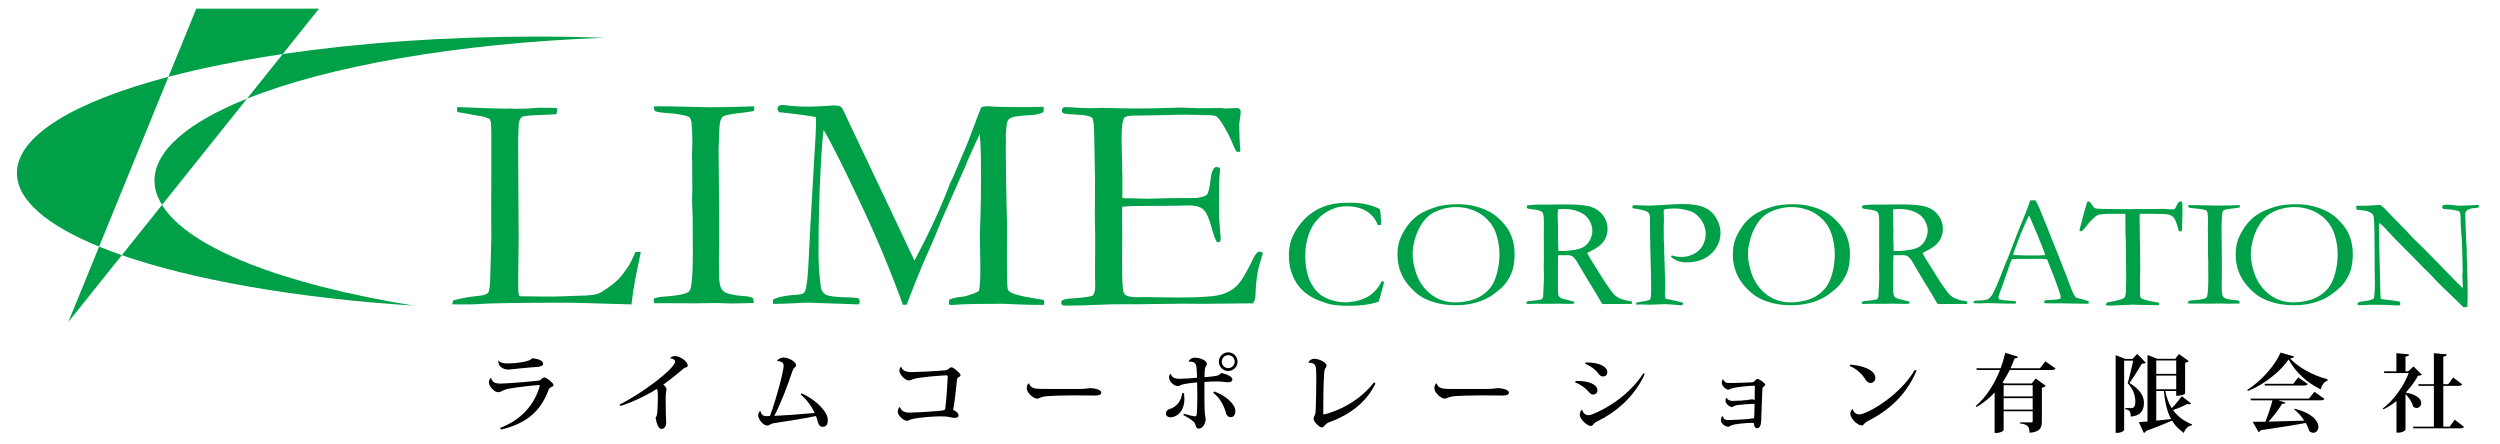 <?xml version="1.0" encoding="utf-8"?>
<!-- Generator: Adobe Illustrator 15.0.0, SVG Export Plug-In  -->
<!DOCTYPE svg PUBLIC "-//W3C//DTD SVG 1.1//EN" "http://www.w3.org/Graphics/SVG/1.1/DTD/svg11.dtd">
<svg version="1.1"
	 xmlns="http://www.w3.org/2000/svg" xmlns:xlink="http://www.w3.org/1999/xlink" xmlns:a="http://ns.adobe.com/AdobeSVGViewerExtensions/3.0/"
	 x="0px" y="0px" width="450px" height="80px" viewBox="-0.001 0 450 80" enable-background="new -0.001 0 450 80"
	 xml:space="preserve">
<defs>
</defs>
<path fill="#00A048" d="M3.044,31.15c0,4.877,5.44,9.419,14.793,13.24L30.32,13.826C13.465,18.268,3.044,24.39,3.044,31.15z"/>
<path fill="#00A048" d="M108.844,6.793c-3.959-0.133-7.985-0.21-12.082-0.21c-16.67,0-32.313,1.146-45.875,3.146l-6.42,8.025
	C59.109,11.901,82.191,7.793,108.844,6.793z"/>
<path fill="#00A048" d="M29.164,36.883l-7.237,9.045c12.821,4.452,31.275,7.726,52.596,9.087
	C50.909,51.211,33.878,44.627,29.164,36.883z"/>
<path fill="#00A048" d="M12.29,57.975l9.637-12.047c-1.436-0.498-2.799-1.011-4.089-1.539L12.29,57.975z"/>
<path fill="#00A048" d="M57.421,1.562H35.328L30.32,13.826c6.078-1.601,13.001-2.98,20.567-4.097L57.421,1.562z"/>
<path fill="#00A048" d="M27.804,32.536c0,1.483,0.499,2.933,1.36,4.347l15.303-19.129C33.971,21.95,27.804,27.042,27.804,32.536z"/>
<path fill="#00A048" d="M81.398,54.792c0.019-0.277,0.097-0.527,0.233-0.749c1.514-0.388,2.988-0.647,4.424-0.777
	c0.951-0.074,1.562-0.278,1.834-0.611c0.194-0.24,0.31-1.128,0.349-2.664l0.204-7.324l-0.029-4.967l0.029-6.493v-1.72
	c0.019-3.903,0-6.335-0.059-7.297c-0.02-0.185-0.098-0.444-0.234-0.777c-0.507-0.222-0.932-0.37-1.272-0.443
	c-0.341-0.074-1.867-0.342-4.577-0.805c-0.02-0.203-0.029-0.351-0.029-0.443c0-0.111,0.01-0.259,0.029-0.444
	c0.369,0,0.972,0.021,1.808,0.063l4.431,0.159l2.566,0.055l0.758-0.028c0.097,0,0.378,0.019,0.845,0.056
	c1.147,0,1.808-0.009,1.983-0.028l2.333-0.166c1.574,0,2.682,0.027,3.324,0.083c-0.02,0.333-0.087,0.693-0.204,1.081
	c-0.213,0.037-1.223,0.088-3.027,0.152c-1.805,0.065-2.843,0.171-3.115,0.319c-0.446,0.241-0.669,0.98-0.669,2.218
	c0,0.296-0.02,0.897-0.058,1.802v1.664l0.029,5.128v1.747l0.058,9.176l-0.087,7.818l0.029,1.719c0,0.554,0.097,0.896,0.291,1.025
	c0.485,0.019,1.911,0.038,4.279,0.056h1.979l5.036-0.167c1.319-0.037,2.26-0.162,2.823-0.374s1.504-0.836,2.824-1.872
	c0.795-0.665,1.417-1.349,1.863-2.051c0.097-0.148,0.262-0.37,0.495-0.666c0.369-0.48,0.863-1.441,1.484-2.883h0.961
	c-0.117,0.666-0.243,1.294-0.378,1.885c-0.563,2.606-0.951,4.778-1.165,6.515c-0.039,0.37-0.078,0.711-0.116,1.026l-10.887-0.305
	c-9.354,0-14.904,0.083-16.65,0.25c-0.543,0.037-1.116,0.056-1.717,0.056H81.398z"/>
<path fill="#00A048" d="M117.667,53.739c0.427-0.167,0.863-0.268,1.31-0.305c2.969-0.185,4.667-0.522,5.094-1.013
	c0.427-0.49,0.641-2.862,0.641-7.117l-0.029-2.913v-3.052l-0.117-3.357l0.059-1.97l-0.029-2.164v-2.553l-0.058-1.138l0.058-1.443
	c0.019-0.333,0.029-0.721,0.029-1.165c0-1.166-0.059-2.396-0.175-3.69c-0.078-0.259-0.185-0.508-0.32-0.75
	c-0.718-0.351-1.877-0.587-3.479-0.707c-1.601-0.121-2.508-0.254-2.722-0.402c-0.156-0.111-0.243-0.397-0.262-0.859h2.45
	l7.726,0.166c1.982,0,4.625-0.055,7.931-0.166c0,0.295-0.02,0.573-0.059,0.832c-0.388,0.093-1.038,0.194-1.95,0.305
	c-1.844,0.204-2.969,0.398-3.376,0.583c-0.252,0.092-0.437,0.25-0.553,0.472c-0.194,0.333-0.311,0.953-0.35,1.859l-0.146,3.58
	l0.117,12.347V44c-0.039,1.536-0.058,2.581-0.058,3.136c0,2.072,0.053,3.394,0.16,3.968c0.106,0.573,0.291,0.985,0.553,1.234
	c0.262,0.25,0.694,0.449,1.295,0.597c0.893,0.204,1.591,0.315,2.096,0.333c1.087,0.037,1.776,0.185,2.067,0.443
	c0.058,0.241,0.087,0.444,0.087,0.61v0.222c-1.769,0.055-3.071,0.083-3.907,0.083c-0.485,0-1.351-0.028-2.595-0.083l-4.023,0.055
	l-6.852-0.028h-0.554L117.667,53.739z"/>
<path fill="#00A048" d="M139.119,53.96c0.601-0.388,1.688-0.665,3.26-0.831c1.222-0.055,1.95-0.156,2.183-0.304
	c0.155-0.11,0.271-0.248,0.349-0.414c0.291-0.681,0.504-2.53,0.641-5.549c0.178-3.937,0.465-9.176,0.86-15.718
	c0.316-4.99,0.475-8.104,0.475-9.342v-0.721c-1.403-0.277-3.624-0.574-6.662-0.888c-0.195-0.277-0.292-0.489-0.292-0.638
	c0-0.092,0.068-0.258,0.203-0.499c0.33-0.111,0.581-0.166,0.755-0.166c0.155,0,0.494,0.037,1.017,0.111
	c0.949,0.129,2.256,0.194,3.921,0.194c0.542,0,1.472-0.042,2.789-0.127c0.93-0.063,1.452-0.095,1.569-0.095
	c0.31,0,0.668,0.055,1.075,0.167c0.199,0.188,0.349,0.365,0.449,0.534l1.219,2.606l8.239,17.354l3.435,7.285
	c2.688-5.083,4.775-9.601,6.265-13.557c0.096-0.295,0.213-0.563,0.348-0.804c0.174-0.314,0.338-0.666,0.493-1.054
	s0.783-1.867,1.885-4.436c0.445-1.035,0.802-1.922,1.073-2.662c1.102-2.957,1.75-4.648,1.943-5.073
	c0.369-0.148,0.69-0.222,0.963-0.222c0.311,0,0.709,0.028,1.196,0.083c1.089,0.056,2.86,0.083,5.312,0.083
	c1.517,0,2.762-0.018,3.736-0.055c0.039,0.204,0.058,0.351,0.058,0.443c0,0.13-0.029,0.305-0.087,0.527
	c-0.621,0.314-1.368,0.49-2.241,0.527c-1.728,0.093-2.824,0.222-3.29,0.388c-0.466,0.166-0.762,0.379-0.888,0.638
	c-0.126,0.259-0.238,1.109-0.335,2.55l0.029,1.275l-0.029,1.331c0,2.772,0.078,7.43,0.233,13.973l-0.029,5.434l0.029,3.493
	c0,1.368,0.068,2.176,0.204,2.426c0.135,0.25,0.524,0.485,1.164,0.707c1.048,0.333,2.755,0.675,5.124,1.025
	c0.135,0.093,0.204,0.213,0.204,0.36c0,0.167-0.01,0.351-0.029,0.555h-1.341c-1.147,0-2.392-0.033-3.733-0.097
	c-1.341-0.065-2.06-0.097-2.158-0.097c-3.985,0-6.628,0.042-7.931,0.126c-0.797,0.063-1.302,0.095-1.516,0.095
	c-0.136,0-0.282-0.038-0.438-0.111v-0.36c0-0.167,0.029-0.342,0.087-0.527c0.641-0.259,1.514-0.435,2.62-0.527
	c1.223-0.314,2.115-0.647,2.678-0.999c0.175-0.703,0.262-2.137,0.262-4.301l-0.087-5.605c0-0.61,0.034-1.748,0.102-3.413
	s0.102-4.375,0.102-8.13c0-2.979-0.078-5.235-0.233-6.771c-0.328,0.647-0.976,2.052-1.942,4.214l-0.435,1.054l-0.058,0.166
	l-4.29,9.703l-1.536,3.743l-2,4.547c-0.87,2.088-1.614,3.937-2.232,5.544c-0.271,0.739-0.493,1.322-0.667,1.747l-0.679-0.028
	c-2.196-6.099-4.813-12.355-7.854-18.769c-3.041-6.413-5.173-10.646-6.397-12.697c-0.16,0.795-0.34,3.105-0.54,6.931
	c-0.26,4.657-0.389,9.786-0.389,15.386c0,1.75,0.135,3.72,0.407,5.912c0.078,0.626,0.359,1.091,0.844,1.396
	c0.485,0.304,1.737,0.474,3.755,0.511c0.776,0,1.514,0.055,2.212,0.166c0.135,0.284,0.204,0.493,0.204,0.625
	c0,0.095-0.049,0.256-0.145,0.483l-9.038-0.305c-0.659,0-1.686,0.041-3.081,0.123c-0.775,0.049-1.889,0.083-3.342,0.099
	L139.119,53.96z"/>
<path fill="#00A048" d="M191.049,54.203c0.194-0.162,0.359-0.261,0.495-0.297c0.33-0.093,0.893-0.167,1.688-0.222
	c1.882-0.111,3.046-0.277,3.493-0.5c0.271-0.37,0.407-0.889,0.407-1.555l-0.029-1.943l0.029-7.054l-0.058-3.333l0.029-6.97
	l-0.146-7.914c-0.02-1.888-0.146-2.953-0.378-3.193c-0.35-0.352-1.388-0.556-3.115-0.611c-0.738-0.019-1.388-0.074-1.95-0.167
	c-0.252-0.129-0.378-0.295-0.378-0.499c0-0.147,0.048-0.323,0.146-0.527c0.174-0.092,0.33-0.139,0.466-0.139
	c0.271,0,0.601,0.01,0.99,0.028c1.145,0.111,2.329,0.167,3.551,0.167l2.154-0.056l5.124,0.111c2.562,0,4.56-0.027,5.996-0.083
	c1.436-0.055,2.406-0.083,2.911-0.083c0.446,0,1.552,0.037,3.318,0.111l4.134-0.028l0.495,0.083l2.416-0.083l0.291,0.139
	c0.097,0.148,0.165,0.305,0.204,0.471c0,0.259-0.044,0.656-0.131,1.192c-0.087,0.536-0.131,0.869-0.131,0.998
	c0,1.922,0.068,3.548,0.204,4.879c-0.019,0.111-0.076,0.185-0.171,0.222c-0.209,0-0.399-0.027-0.571-0.083
	c-0.214-0.351-0.5-0.97-0.859-1.857s-0.898-1.913-1.617-3.077c-0.486-0.776-0.864-1.238-1.136-1.386
	c-0.272-0.147-0.835-0.222-1.689-0.222c-0.175,0-1.059-0.018-2.651-0.056c-0.428-0.018-0.845-0.028-1.252-0.028l-8.302,0.167h-0.728
	c-1.068,0-1.709,0.129-1.923,0.388c-0.33,0.443-0.495,1.747-0.495,3.909c0,0.222,0.048,2.439,0.146,6.653v3.854
	c0.213,0.056,0.446,0.083,0.699,0.083h0.495c0.33,0,0.815,0.01,1.456,0.028c1.009,0.037,1.688,0.056,2.038,0.056
	c0.233,0,0.437-0.009,0.611-0.028c2.096-0.074,4.793-0.111,8.092-0.111c1.028-0.167,1.63-0.36,1.805-0.583
	c0.292-0.333,0.51-1.201,0.655-2.606c0.146-1.404,0.47-2.199,0.975-2.384c0.252,0,0.485,0.046,0.699,0.139
	c0.039,0.148,0.058,0.287,0.058,0.416c0,0.129-0.02,0.342-0.058,0.638c-0.098,0.684-0.146,2.828-0.146,6.432
	c0,0.961,0.053,2.034,0.16,3.216c0.106,1.183,0.16,1.821,0.16,1.913c0,0.167-0.029,0.388-0.087,0.666
	c-0.155,0.074-0.281,0.111-0.378,0.111h-0.204c-0.311-0.517-0.611-1.321-0.902-2.412c-0.505-1.867-1.033-3.036-1.586-3.507
	s-1.451-0.707-2.692-0.707c-0.272,0-0.767,0.014-1.485,0.042c-0.718,0.028-1.786,0.042-3.202,0.042h-1.892
	c-2.697,0-4.463,0.056-5.298,0.167l-0.029,0.916l0.029,5.11l-0.029,3.222l0.029,3.138c0.019,1.889,0.146,2.98,0.378,3.276
	c0.33,0.408,1.048,0.611,2.154,0.611l1.775-0.028c0.155,0,0.762,0.014,1.819,0.042c1.058,0.027,2.363,0.042,3.916,0.042
	c3.745,0,6.239-0.153,7.481-0.459c1.242-0.306,2.266-0.849,3.071-1.627s1.819-2.457,3.042-5.035c0.369-0.76,0.737-1.141,1.106-1.141
	c0.174,0,0.368,0.074,0.582,0.222c-0.563,1.83-0.883,3.032-0.96,3.604c-0.214,1.294-0.34,2.616-0.378,3.964
	c0,0.61-0.156,1.119-0.466,1.525h-0.641l-8.18,0.083l-3.667-0.028l-8.733,0.111h-3.551c-0.447,0-0.864,0.009-1.252,0.028
	c-3.493,0.147-6.064,0.222-7.714,0.222c-0.291,0-0.49-0.045-0.597-0.135c-0.107-0.09-0.16-0.226-0.16-0.406L191.049,54.203z"/>
<path fill="#00A048" d="M248.403,37.699c0.12,0.711,0.179,1.441,0.179,2.19c0,0.148-0.005,0.347-0.015,0.596
	c-0.14,0.027-0.245,0.042-0.314,0.042c-0.06,0-0.145-0.009-0.254-0.028c-0.419-1.081-1.103-1.913-2.051-2.495
	s-2.121-0.873-3.518-0.873c-0.738,0-1.362,0.079-1.871,0.235c-0.898,0.287-1.687,0.682-2.365,1.185
	c-0.679,0.504-1.253,1.104-1.722,1.802c-0.469,0.698-0.841,1.543-1.115,2.537c-0.275,0.994-0.412,2.008-0.412,3.042
	c0,1.978,0.324,3.611,0.973,4.9c0.648,1.289,1.537,2.208,2.665,2.758c1.127,0.55,2.266,0.825,3.413,0.825l0.704-0.014
	c0.798-0.092,1.342-0.18,1.632-0.264c0.729-0.194,1.33-0.423,1.804-0.686c0.474-0.263,0.938-0.635,1.392-1.116
	s0.841-1.04,1.16-1.677l0.18-0.056c0.05,0,0.125,0.028,0.225,0.083c-0.01,0.222-0.02,0.365-0.03,0.43
	c-0.419,1.562-0.724,2.629-0.914,3.202c-0.16,0.037-0.359,0.093-0.599,0.167c-1.167,0.37-2.73,0.554-4.686,0.554
	c-1.577,0-2.757-0.099-3.541-0.298c-0.784-0.199-1.637-0.508-2.56-0.929c-0.923-0.42-1.734-0.977-2.433-1.67
	c-0.699-0.693-1.263-1.568-1.692-2.626s-0.644-2.211-0.644-3.458c0-1.183,0.169-2.216,0.509-3.098s0.863-1.776,1.572-2.682
	s1.544-1.659,2.508-2.26c0.963-0.601,2.033-1.025,3.211-1.275c0.829-0.167,2.001-0.25,3.518-0.25c1.108,0,2.151,0.136,3.129,0.409
	C247.42,37.175,248.074,37.44,248.403,37.699z"/>
<path fill="#00A048" d="M251.547,45.808c0-0.943,0.122-1.781,0.367-2.516c0.245-0.734,0.656-1.532,1.235-2.391
	c0.579-0.859,1.277-1.578,2.096-2.155s1.951-1.088,3.398-1.532c1.018-0.305,2.305-0.458,3.862-0.458
	c1.048,0,2.073,0.129,3.076,0.388c1.003,0.259,1.914,0.619,2.732,1.081c0.818,0.462,1.637,1.174,2.455,2.135
	c0.569,0.666,0.998,1.382,1.288,2.148c0.379,1.007,0.569,2.047,0.569,3.119c0,1.22-0.127,2.231-0.382,3.036
	c-0.254,0.804-0.681,1.599-1.28,2.384c-0.469,0.61-1.272,1.312-2.41,2.107c-0.758,0.536-1.702,0.968-2.829,1.296
	c-1.128,0.328-2.346,0.492-3.653,0.492c-1.328,0-2.51-0.144-3.548-0.43c-1.038-0.287-1.904-0.635-2.597-1.047
	c-0.694-0.411-1.407-1.019-2.141-1.823c-0.734-0.804-1.29-1.691-1.669-2.661S251.547,46.954,251.547,45.808z M261.937,54.43
	c0.838,0,1.709-0.108,2.612-0.326c0.903-0.217,1.704-0.577,2.403-1.081c0.698-0.503,1.245-1.077,1.639-1.719
	c0.394-0.642,0.711-1.467,0.951-2.475c0.239-1.007,0.359-2.014,0.359-3.021c0-1.257-0.2-2.5-0.599-3.729
	c-0.31-0.933-0.813-1.767-1.512-2.502c-0.699-0.734-1.542-1.303-2.53-1.705c-0.988-0.402-2.041-0.603-3.159-0.603
	c-0.908,0-1.796,0.139-2.665,0.416c-0.869,0.277-1.582,0.631-2.141,1.061s-1.078,1.04-1.557,1.83s-0.844,1.661-1.093,2.613
	c-0.25,0.952-0.375,1.793-0.375,2.523c0,0.767,0.125,1.636,0.375,2.606c0.249,0.97,0.591,1.812,1.025,2.523s0.968,1.342,1.602,1.892
	s1.345,0.97,2.133,1.261S261.038,54.43,261.937,54.43z"/>
<path fill="#00A048" d="M274.945,54.236c1.45-0.157,2.27-0.268,2.458-0.333c0.129-0.046,0.248-0.185,0.357-0.416v-0.152
	c0-0.23,0.04-1.066,0.119-2.507c0.02-0.406,0.03-0.803,0.03-1.191l-0.045-1.648l0.03-1.87l-0.015-3.477l0.015-2.493
	c0.01-1.053-0.078-1.694-0.262-1.925s-0.661-0.395-1.43-0.492s-1.193-0.168-1.272-0.215c-0.08-0.046-0.12-0.12-0.12-0.222
	c0-0.064,0.015-0.147,0.045-0.25c0.1-0.083,0.329-0.129,0.688-0.139c0.05,0,0.187-0.011,0.412-0.035
	c0.225-0.023,0.437-0.035,0.636-0.035h1.228l3.938-0.042c2.225,0,3.785,0.153,4.678,0.458c0.893,0.305,1.604,0.82,2.133,1.545
	c0.529,0.726,0.793,1.537,0.793,2.433c0,1.7-0.962,2.999-2.886,3.895c-0.329,0.157-0.588,0.296-0.778,0.416
	c0.339,0.665,0.812,1.463,1.42,2.396l1.898,3.019c0.759,1.111,1.283,1.808,1.572,2.09c0.29,0.283,0.641,0.516,1.056,0.702
	c0.414,0.185,1.11,0.361,2.089,0.527c0.01,0.093,0.015,0.167,0.015,0.222c0,0.056-0.005,0.125-0.015,0.208
	c-1.367,0.019-2.969,0.028-4.805,0.028c-0.13,0-0.31-0.009-0.539-0.028c-0.709-1.259-1.542-2.642-2.5-4.151l-2.216-3.749
	c-0.299-0.388-0.546-0.631-0.741-0.728c-0.194-0.097-0.452-0.146-0.771-0.146l-1.272,0.014l-0.419-0.014
	c-0.03,0.296-0.045,0.901-0.045,1.816v4.74c-0.01,0.176,0.03,0.42,0.12,0.735c0.08,0.175,0.217,0.316,0.412,0.422
	c0.195,0.106,0.756,0.266,1.685,0.479l0.614,0.139c0.08,0.092,0.12,0.217,0.12,0.374c-0.269,0.046-0.459,0.069-0.568,0.069
	c-0.896,0-1.529-0.009-1.897-0.028c-0.189-0.009-0.344-0.014-0.463-0.014l-2.033,0.028l-1.987-0.014c-0.09,0-0.543,0.014-1.36,0.042
	l-0.299-0.056l-0.03-0.139C274.736,54.444,274.806,54.347,274.945,54.236z M280.5,45.17c0.27,0.009,0.469,0.014,0.599,0.014
	c0.718,0,1.547-0.078,2.485-0.235c0.659-0.12,1.192-0.316,1.602-0.588c0.409-0.272,0.75-0.676,1.025-1.21
	c0.274-0.535,0.412-1.088,0.412-1.661c0-0.627-0.215-1.291-0.644-1.992c-0.33-0.535-0.886-0.982-1.669-1.342
	c-0.784-0.36-1.724-0.54-2.822-0.54c-0.27,0-0.619,0.014-1.048,0.042c-0.04,0.48-0.06,0.849-0.06,1.107l0.075,2.587l-0.015,1.065
	C280.44,43.136,280.459,44.054,280.5,45.17z"/>
<path fill="#00A048" d="M293.913,36.978c0.18-0.027,0.294-0.042,0.344-0.042c0.339,0,0.898,0.019,1.677,0.056
	c0.409,0.009,0.688,0.014,0.838,0.014c0.219,0,0.684-0.019,1.392-0.055l2.545-0.139c0.669-0.056,1.447-0.083,2.335-0.083
	c1.567,0,2.814,0.206,3.743,0.616s1.645,1.055,2.148,1.931c0.504,0.877,0.756,1.749,0.756,2.616c0,1.449-0.549,2.7-1.646,3.752
	c-1.098,1.052-2.575,1.578-4.432,1.578c-0.519,0-0.953-0.048-1.302-0.146c-0.35-0.097-0.749-0.284-1.198-0.561
	c-0.189-0.12-0.304-0.245-0.344-0.375c0.04-0.064,0.095-0.111,0.165-0.139c0.14,0,0.285,0.028,0.434,0.083
	c0.339,0.111,0.769,0.166,1.288,0.166c0.789,0,1.535-0.18,2.238-0.54s1.235-0.872,1.594-1.536s0.539-1.366,0.539-2.104
	c0-0.72-0.189-1.418-0.568-2.097s-0.876-1.22-1.494-1.626c-0.349-0.23-0.884-0.424-1.606-0.581
	c-0.723-0.157-1.283-0.235-1.681-0.235c-1.235,0-1.967,0.083-2.196,0.249l-0.015,0.194l0.045,1.565l-0.015,0.277
	c-0.02,0.25-0.03,0.633-0.03,1.149c0,1.884,0.03,3.057,0.09,3.518v0.775l0.194,6.33c0,0.093-0.013,0.264-0.037,0.513
	c-0.025,0.25-0.038,0.466-0.038,0.651c0,0.443,0.04,0.78,0.12,1.011c0.24,0.064,0.938,0.217,2.096,0.457
	c0.539,0.12,0.833,0.189,0.883,0.208c0.08,0.028,0.15,0.088,0.21,0.18c-0.04,0.139-0.093,0.229-0.157,0.271
	c-0.065,0.042-0.192,0.063-0.382,0.063c-0.12,0-0.399-0.023-0.838-0.069c-0.858-0.083-1.532-0.125-2.021-0.125l-2.635,0.097
	l-1.572-0.042c-0.1,0-0.389,0.009-0.869,0.028l-0.015-0.36l1.946-0.347c0.319-0.083,0.514-0.166,0.584-0.249
	c0.1-0.129,0.15-0.383,0.15-0.762c0-0.083,0.005-0.263,0.015-0.541c0.01-0.194,0.015-0.461,0.015-0.803
	c0-1.089-0.05-3.412-0.149-6.967c-0.04-1.662-0.06-3.351-0.06-5.069v-0.236c0-0.665-0.11-1.084-0.33-1.26
	c-0.369-0.304-1.292-0.554-2.77-0.748c-0.05-0.102-0.075-0.185-0.075-0.25C293.823,37.167,293.853,37.08,293.913,36.978z"/>
<path fill="#00A048" d="M311.908,45.808c0-0.943,0.122-1.781,0.367-2.516c0.245-0.734,0.656-1.532,1.235-2.391
	c0.579-0.859,1.277-1.578,2.096-2.155s1.951-1.088,3.398-1.532c1.018-0.305,2.305-0.458,3.862-0.458
	c1.048,0,2.073,0.129,3.076,0.388c1.003,0.259,1.914,0.619,2.732,1.081c0.818,0.462,1.637,1.174,2.455,2.135
	c0.569,0.666,0.998,1.382,1.288,2.148c0.379,1.007,0.569,2.047,0.569,3.119c0,1.22-0.127,2.231-0.382,3.036
	c-0.254,0.804-0.681,1.599-1.28,2.384c-0.469,0.61-1.272,1.312-2.41,2.107c-0.758,0.536-1.702,0.968-2.829,1.296
	c-1.128,0.328-2.346,0.492-3.653,0.492c-1.328,0-2.51-0.144-3.548-0.43c-1.038-0.287-1.904-0.635-2.597-1.047
	c-0.694-0.411-1.407-1.019-2.141-1.823c-0.734-0.804-1.29-1.691-1.669-2.661S311.908,46.954,311.908,45.808z M322.297,54.43
	c0.838,0,1.709-0.108,2.612-0.326c0.903-0.217,1.704-0.577,2.403-1.081c0.698-0.503,1.245-1.077,1.639-1.719
	c0.394-0.642,0.711-1.467,0.951-2.475c0.239-1.007,0.359-2.014,0.359-3.021c0-1.257-0.2-2.5-0.599-3.729
	c-0.31-0.933-0.813-1.767-1.512-2.502c-0.699-0.734-1.542-1.303-2.53-1.705c-0.988-0.402-2.041-0.603-3.159-0.603
	c-0.908,0-1.796,0.139-2.665,0.416c-0.869,0.277-1.582,0.631-2.141,1.061s-1.078,1.04-1.557,1.83s-0.844,1.661-1.093,2.613
	c-0.25,0.952-0.375,1.793-0.375,2.523c0,0.767,0.125,1.636,0.375,2.606c0.249,0.97,0.591,1.812,1.025,2.523s0.968,1.342,1.602,1.892
	s1.345,0.97,2.133,1.261S321.399,54.43,322.297,54.43z"/>
<path fill="#00A048" d="M335.306,54.236c1.45-0.157,2.27-0.268,2.458-0.333c0.129-0.046,0.248-0.185,0.357-0.416v-0.152
	c0-0.23,0.04-1.066,0.119-2.507c0.02-0.406,0.03-0.803,0.03-1.191l-0.045-1.648l0.03-1.87l-0.015-3.477l0.015-2.493
	c0.01-1.053-0.078-1.694-0.262-1.925s-0.661-0.395-1.43-0.492s-1.193-0.168-1.272-0.215c-0.08-0.046-0.12-0.12-0.12-0.222
	c0-0.064,0.015-0.147,0.045-0.25c0.1-0.083,0.329-0.129,0.688-0.139c0.05,0,0.187-0.011,0.412-0.035
	c0.225-0.023,0.437-0.035,0.636-0.035h1.228l3.938-0.042c2.225,0,3.785,0.153,4.678,0.458c0.893,0.305,1.604,0.82,2.133,1.545
	c0.529,0.726,0.793,1.537,0.793,2.433c0,1.7-0.962,2.999-2.886,3.895c-0.329,0.157-0.588,0.296-0.778,0.416
	c0.339,0.665,0.812,1.463,1.42,2.396l1.898,3.019c0.759,1.111,1.283,1.808,1.572,2.09c0.29,0.283,0.641,0.516,1.056,0.702
	c0.414,0.185,1.11,0.361,2.089,0.527c0.01,0.093,0.015,0.167,0.015,0.222c0,0.056-0.005,0.125-0.015,0.208
	c-1.367,0.019-2.969,0.028-4.805,0.028c-0.13,0-0.31-0.009-0.539-0.028c-0.709-1.259-1.542-2.642-2.5-4.151l-2.216-3.749
	c-0.299-0.388-0.546-0.631-0.741-0.728c-0.194-0.097-0.452-0.146-0.771-0.146l-1.272,0.014l-0.419-0.014
	c-0.03,0.296-0.045,0.901-0.045,1.816v4.74c-0.01,0.176,0.03,0.42,0.12,0.735c0.08,0.175,0.217,0.316,0.412,0.422
	c0.195,0.106,0.756,0.266,1.685,0.479l0.614,0.139c0.08,0.092,0.12,0.217,0.12,0.374c-0.269,0.046-0.459,0.069-0.568,0.069
	c-0.896,0-1.529-0.009-1.897-0.028c-0.189-0.009-0.344-0.014-0.463-0.014l-2.033,0.028l-1.987-0.014c-0.09,0-0.543,0.014-1.36,0.042
	l-0.299-0.056l-0.03-0.139C335.097,54.444,335.167,54.347,335.306,54.236z M340.86,45.17c0.27,0.009,0.469,0.014,0.599,0.014
	c0.718,0,1.547-0.078,2.485-0.235c0.659-0.12,1.192-0.316,1.602-0.588c0.409-0.272,0.75-0.676,1.025-1.21
	c0.274-0.535,0.412-1.088,0.412-1.661c0-0.627-0.215-1.291-0.644-1.992c-0.33-0.535-0.886-0.982-1.669-1.342
	c-0.784-0.36-1.724-0.54-2.822-0.54c-0.27,0-0.619,0.014-1.048,0.042c-0.04,0.48-0.06,0.849-0.06,1.107l0.075,2.587l-0.015,1.065
	C340.801,43.136,340.82,44.054,340.86,45.17z"/>
<path fill="#00A048" d="M355.29,54.222c0.14-0.074,0.264-0.111,0.374-0.111h0.344c0.07,0,0.189-0.004,0.359-0.014
	c0.768-0.064,1.222-0.129,1.362-0.194c0.349-0.176,0.648-0.48,0.898-0.915c0.519-0.942,1.103-2.278,1.752-4.006
	c0.31-0.823,0.504-1.321,0.584-1.497c0.25-0.555,0.489-1.137,0.719-1.747l1.408-3.646c0.22-0.573,0.749-1.885,1.587-3.937
	c0.209-0.517,0.464-1.21,0.764-2.079l0.44-0.028l0.524,0.014c0.428,0.785,0.807,1.631,1.136,2.537
	c0.179,0.48,0.473,1.197,0.882,2.148l2.272,5.697l1.211,3.091c0.639,1.756,1.058,2.835,1.257,3.237s0.384,0.667,0.554,0.797
	c0.05,0.037,0.237,0.093,0.561,0.167c0.324,0.074,0.552,0.129,0.681,0.167c0.459,0.12,0.779,0.222,0.958,0.305
	c0.04,0.102,0.06,0.18,0.06,0.236c0,0.046-0.015,0.116-0.045,0.208c-0.319,0.009-0.544,0.014-0.673,0.014
	c-0.509,0-1.407-0.014-2.695-0.042l-1.497-0.031l-1.812,0.021c-0.12,0-0.242-0.005-0.367-0.016
	c-0.125-0.011-0.232-0.016-0.322-0.016h-0.33c-0.11-0.009-0.209-0.037-0.299-0.083c0-0.129,0.025-0.254,0.075-0.374
	c0.12-0.056,0.229-0.088,0.33-0.097l1.571-0.097c0.409-0.019,0.718-0.069,0.928-0.153c0.06-0.167,0.09-0.292,0.09-0.375
	c0-0.167-0.13-0.597-0.39-1.292c-0.179-0.463-0.336-0.902-0.471-1.319c-0.135-0.417-0.666-1.787-1.592-4.11
	c-0.409-0.065-0.769-0.097-1.078-0.097l-3.204,0.027l-0.943-0.014c-0.339,0-0.714,0.023-1.123,0.069
	c-0.13,0.277-0.215,0.476-0.254,0.596l-1.319,3.812c-0.559,1.451-0.838,2.25-0.838,2.398c0,0.083,0.045,0.222,0.135,0.416
	c0.209,0.056,0.489,0.106,0.838,0.153l2.036,0.166c0.109,0.083,0.165,0.157,0.165,0.222c0,0.046-0.015,0.116-0.045,0.208
	c-0.449,0.009-0.793,0.014-1.033,0.014c-0.798,0-1.727-0.023-2.784-0.069c-0.489-0.019-0.838-0.028-1.048-0.028
	c-0.209,0-0.574,0.009-1.093,0.028c-0.339,0.019-0.583,0.027-0.733,0.027c-0.24,0-0.549-0.014-0.928-0.042v-0.083
	C355.23,54.421,355.25,54.333,355.29,54.222z M362.434,45.905c1.068,0.056,2.285,0.083,3.653,0.083c0.778,0,1.462-0.023,2.051-0.069
	c-0.1-0.36-0.214-0.697-0.344-1.012c-0.648-1.607-1.006-2.494-1.076-2.66l-1.361-3.201l-0.149-0.25
	c-0.06,0.111-0.28,0.587-0.66,1.427c-0.64,1.441-1.099,2.563-1.379,3.367c-0.13,0.36-0.265,0.718-0.405,1.074
	c-0.14,0.355-0.228,0.605-0.262,0.748c-0.035,0.144-0.088,0.289-0.158,0.437L362.434,45.905z"/>
<path fill="#00A048" d="M374.918,39.002l0.614-2.093c0.04-0.277,0.095-0.455,0.165-0.534c0.07-0.078,0.15-0.118,0.24-0.118
	c0.18,0,0.384,0.199,0.614,0.596c0.169,0.287,0.309,0.469,0.419,0.547c0.11,0.079,0.27,0.132,0.479,0.16l0.15-0.014l0.644,0.056
	l3.533,0.042l4.177-0.014h1.228l2.32-0.04c0.1,0,0.225,0.009,0.375,0.027c0.678,0.055,1.098,0.083,1.257,0.083
	c0.15,0,0.27-0.045,0.359-0.136c0.03-0.036,0.194-0.341,0.494-0.916c0.129-0.26,0.289-0.39,0.479-0.39
	c0.08,0,0.18,0.019,0.299,0.055c0.05,0.183,0.075,0.348,0.075,0.495l-0.015,0.55l0.015,1.169c0,0.285-0.025,1.202-0.075,2.751
	c0,0.101-0.02,0.192-0.06,0.275c-0.11,0.064-0.205,0.096-0.284,0.096c-0.08,0-0.15-0.034-0.209-0.103
	c-0.06-0.069-0.135-0.282-0.225-0.639c-0.2-0.825-0.449-1.416-0.749-1.773c-0.2-0.229-0.487-0.394-0.861-0.495
	c-0.375-0.101-1.271-0.151-2.688-0.151c-1.138,0-1.981,0-2.53,0c-0.02,0.37-0.03,0.708-0.03,1.013l0.12,8.616
	c0,0.342-0.02,0.989-0.06,1.942l0.015,1.845l-0.015,1.027c0,0.324,0.06,0.555,0.18,0.694s0.444,0.272,0.973,0.402
	c0.918,0.213,1.532,0.343,1.841,0.389c0.189,0.019,0.344,0.056,0.464,0.111v0.416l-2.126-0.049
	c-1.168-0.008-2.046-0.029-2.635-0.062l-2.186,0.097l-1.602,0.083c-0.449,0-0.724-0.009-0.823-0.028l-0.21-0.083
	c0.02-0.213,0.065-0.349,0.135-0.409s0.255-0.108,0.554-0.146c0.419-0.055,0.913-0.155,1.482-0.298s0.943-0.289,1.123-0.437
	c0.1-0.083,0.169-0.222,0.209-0.416c0.09-0.407,0.135-1.206,0.135-2.398v-2.356l-0.06-5.143l-0.06-1.109l-0.015-3.701
	c-0.629,0-1.432,0-2.41,0c-1.438,0-2.311,0.081-2.62,0.242c-0.489,0.251-1.218,0.986-2.186,2.205
	c-0.32,0.457-0.599,0.686-0.838,0.686l-0.135-0.027c-0.04-0.056-0.06-0.106-0.06-0.153c0-0.111,0.08-0.443,0.24-0.998
	C374.759,39.732,374.878,39.251,374.918,39.002z"/>
<path fill="#00A048" d="M393.871,54.222c0.22-0.083,0.444-0.134,0.674-0.153c1.527-0.092,2.4-0.261,2.62-0.506
	c0.22-0.245,0.33-1.431,0.33-3.559l-0.015-1.457v-1.526l-0.06-1.679l0.03-0.985l-0.015-1.082V42l-0.03-0.569l0.03-0.721
	c0.01-0.167,0.015-0.361,0.015-0.583c0-0.583-0.03-1.198-0.09-1.845c-0.04-0.13-0.095-0.254-0.165-0.375
	c-0.37-0.176-0.966-0.293-1.789-0.354s-1.29-0.127-1.4-0.201c-0.08-0.056-0.125-0.199-0.135-0.43h1.26l3.974,0.083
	c1.02,0,2.379-0.028,4.079-0.083c0,0.148-0.01,0.287-0.03,0.416c-0.2,0.046-0.534,0.097-1.003,0.153
	c-0.948,0.102-1.527,0.199-1.736,0.291c-0.13,0.046-0.225,0.125-0.285,0.236c-0.1,0.167-0.16,0.477-0.18,0.93l-0.075,1.79
	l0.06,6.174v2.441c-0.02,0.768-0.03,1.291-0.03,1.568c0,1.036,0.027,1.697,0.083,1.984c0.055,0.287,0.149,0.493,0.284,0.617
	c0.135,0.125,0.357,0.225,0.667,0.298c0.459,0.102,0.818,0.157,1.078,0.167c0.559,0.019,0.913,0.092,1.063,0.222
	c0.03,0.12,0.045,0.222,0.045,0.305v0.111c-0.91,0.028-1.58,0.042-2.009,0.042c-0.25,0-0.695-0.014-1.334-0.042l-2.069,0.028
	l-3.524-0.014h-0.285L393.871,54.222z"/>
<path fill="#00A048" d="M402.422,45.808c0-0.943,0.122-1.781,0.367-2.516c0.245-0.734,0.656-1.532,1.235-2.391
	c0.579-0.859,1.277-1.578,2.096-2.155s1.951-1.088,3.398-1.532c1.018-0.305,2.305-0.458,3.862-0.458
	c1.048,0,2.073,0.129,3.076,0.388c1.003,0.259,1.914,0.619,2.732,1.081c0.818,0.462,1.637,1.174,2.455,2.135
	c0.569,0.666,0.998,1.382,1.288,2.148c0.379,1.007,0.569,2.047,0.569,3.119c0,1.22-0.127,2.231-0.382,3.036
	c-0.254,0.804-0.681,1.599-1.28,2.384c-0.469,0.61-1.272,1.312-2.41,2.107c-0.758,0.536-1.702,0.968-2.829,1.296
	c-1.128,0.328-2.346,0.492-3.653,0.492c-1.328,0-2.51-0.144-3.548-0.43c-1.038-0.287-1.904-0.635-2.597-1.047
	c-0.694-0.411-1.407-1.019-2.141-1.823c-0.734-0.804-1.29-1.691-1.669-2.661S402.422,46.954,402.422,45.808z M412.812,54.43
	c0.838,0,1.709-0.108,2.612-0.326c0.903-0.217,1.704-0.577,2.403-1.081c0.698-0.503,1.245-1.077,1.639-1.719
	c0.394-0.642,0.711-1.467,0.951-2.475c0.239-1.007,0.359-2.014,0.359-3.021c0-1.257-0.2-2.5-0.599-3.729
	c-0.31-0.933-0.813-1.767-1.512-2.502c-0.699-0.734-1.542-1.303-2.53-1.705c-0.988-0.402-2.041-0.603-3.159-0.603
	c-0.908,0-1.796,0.139-2.665,0.416c-0.869,0.277-1.582,0.631-2.141,1.061s-1.078,1.04-1.557,1.83s-0.844,1.661-1.093,2.613
	c-0.25,0.952-0.375,1.793-0.375,2.523c0,0.767,0.125,1.636,0.375,2.606c0.249,0.97,0.591,1.812,1.025,2.523s0.968,1.342,1.602,1.892
	s1.345,0.97,2.133,1.261S411.913,54.43,412.812,54.43z"/>
<path fill="#00A048" d="M424.145,37.713l-0.015-0.666c1.547,0,2.68-0.037,3.398-0.111c0.279-0.028,0.474-0.042,0.584-0.042
	c0.09,0,0.224,0.005,0.404,0.014c0.419,0.324,0.809,0.693,1.168,1.109c0.08,0.083,0.169,0.176,0.27,0.277l3.159,3.23l0.449,0.499
	c0.638,0.693,1.22,1.285,1.744,1.774c0.524,0.49,1.544,1.511,3.062,3.063l3.578,3.673c0.349,0.36,0.798,0.809,1.347,1.345
	l0.015-0.222c-0.06-1.285-0.09-1.964-0.09-2.038l0.06-0.832l-0.03-1.303v-0.596c0-0.379-0.035-1.548-0.104-3.507
	c-0.01-0.268-0.05-0.774-0.12-1.518c-0.07-0.744-0.104-1.397-0.104-1.961c0-1.016-0.065-1.608-0.195-1.774
	c-0.09-0.12-0.514-0.245-1.272-0.375c-0.18-0.009-0.459-0.037-0.838-0.083c-0.449-0.019-0.713-0.042-0.793-0.069
	c-0.08-0.028-0.16-0.106-0.239-0.236c0.02-0.147,0.064-0.286,0.135-0.416c0.27-0.074,0.534-0.111,0.793-0.111
	c0.279,0,0.626,0.033,1.041,0.097c0.414,0.065,0.786,0.097,1.115,0.097c0.459,0,1.172-0.028,2.141-0.083
	c0.549-0.037,0.928-0.056,1.138-0.056h0.254l-0.03,0.43c-0.16,0.065-0.379,0.104-0.659,0.118c-0.279,0.014-0.539,0.053-0.778,0.118
	c-0.359,0.102-0.574,0.189-0.644,0.263c-0.239,0.24-0.359,0.485-0.359,0.735l0.165,4.38l0.12,2.01l-0.015,0.582l0.09,2.786
	c0.06,1.904,0.09,3.558,0.09,4.962c0,0.305-0.02,0.966-0.06,1.982l-0.698,0.055c-0.35-0.37-1.553-1.534-3.609-3.493
	c-0.479-0.453-0.804-0.771-0.973-0.956l-1.288-1.373c-0.499-0.508-0.824-0.832-0.974-0.97c-0.149-0.139-0.259-0.24-0.329-0.305
	c-1.088-1.146-2.501-2.578-4.238-4.297c-0.469-0.462-1.158-1.183-2.067-2.163c-0.569-0.619-0.928-0.998-1.078-1.137
	c-0.15-0.138-0.354-0.295-0.614-0.471l-0.045,0.471c0,1.802,0.05,4.288,0.149,7.458l0.105,4.588c0.01,0.388,0.035,0.762,0.075,1.123
	l0.524,0.111c0.948,0.083,1.881,0.208,2.799,0.374c0.07,0.056,0.13,0.097,0.18,0.125l-0.015,0.526
	c-0.16,0.046-0.29,0.069-0.389,0.069c-0.11,0-0.245-0.009-0.404-0.027c-0.988-0.074-2.191-0.111-3.608-0.111
	c-0.998,0-1.876,0.023-2.635,0.069l-0.209,0.014c-0.09,0-0.22-0.009-0.39-0.028l-0.015-0.416l0.389-0.166l0.704-0.097
	c0.629-0.083,1.087-0.175,1.377-0.277c0.189-0.064,0.344-0.162,0.464-0.291c0.11-0.638,0.165-1.571,0.165-2.8
	c0-0.573-0.015-1.622-0.045-3.147v-1.885l-0.03-3.937c-0.02-1.755-0.085-2.791-0.195-3.105c-0.06-0.166-0.185-0.314-0.374-0.443
	c-0.379-0.25-0.876-0.407-1.49-0.471C424.721,37.814,424.325,37.759,424.145,37.713z"/>
<path d="M90.028,77.026c4.036-1.544,6.223-4.403,7.094-7.446c0.03-0.107,0.046-0.168,0.046-0.214c0-0.061-0.031-0.061-0.092-0.061
	c-0.428,0-4.205,0.382-5.642,0.688c-0.367,0.077-0.719,0.199-0.979,0.336c-0.229,0.107-0.428,0.275-0.78,0.275
	c-0.673,0-1.682-1.055-1.682-1.789c0-0.306,0.138-0.581,0.306-0.734h0.123c0.031,0.291,0.306,0.627,0.52,0.75
	c0.245,0.137,0.626,0.214,1.192,0.214c0.994-0.015,5-0.306,6.85-0.535c0.443-0.077,0.627-0.581,1.024-0.581
	c0.352,0,1.621,1.04,1.621,1.33c0,0.275-0.214,0.321-0.397,0.413c-0.168,0.092-0.397,0.229-0.458,0.413
	c-1.346,3.685-3.715,6.101-8.593,7.232L90.028,77.026z M91.45,65.421c0.856-0.015,3.868-0.199,4.342-0.948
	c1.024,0.107,1.972,0.413,1.972,1.009c0,0.382-0.673,0.581-1.254,0.581c-0.795,0-4.632,0.458-5.03,0.458
	c-0.718,0-1.773-0.428-1.773-1.422c0-0.092,0-0.168,0.015-0.229h0.031c0.245,0.397,0.811,0.55,1.59,0.55H91.45z"/>
<path d="M111.52,72.821c4.266-2.11,9.999-6.559,9.999-7.721c0-0.367-0.489-0.596-0.887-0.596c0-0.107,0.321-0.413,0.841-0.413
	c0.933,0,2.309,0.948,2.309,1.697c0,0.245-0.107,0.275-0.474,0.397c-0.184,0.062-0.336,0.214-0.504,0.352
	c-0.933,0.841-2.569,2.079-3.425,2.706c0.336,0.214,0.596,0.596,0.596,0.81c0,0.229-0.061,0.306-0.092,0.551
	c-0.061,0.306-0.061,0.749-0.061,1.162c0,0.795,0.015,2.201,0.03,2.752c0,0.489,0.062,0.948,0.062,1.452
	c0,0.765-0.336,1.239-0.841,1.239c-0.565,0-0.871-0.948-1.07-2.003c0.214-0.275,0.26-0.55,0.321-1.193
	c0.046-0.596,0.092-1.697,0.092-2.522c0-0.352,0-1.254-0.168-1.499c-1.407,0.902-3.685,2.125-6.559,3.088L111.52,72.821z"/>
<path d="M144.295,70.803c2.645,1.177,4.709,3.348,4.709,4.786c0,0.749-0.229,1.238-0.917,1.238c-0.551,0-0.765-0.413-0.948-1.116
	c-0.061-0.26-0.153-0.581-0.26-0.826c-2.293,0.474-5.825,1.024-7.66,1.3c-0.52,0.076-0.688,0.413-1.146,0.413
	c-0.673,0-1.605-1.146-1.605-1.834c0-0.291,0.138-0.581,0.306-0.765l0.107-0.015c0.061,0.382,0.275,0.688,0.581,0.841
	c0.123,0.046,0.306,0.077,0.535,0.077c0.168,0,0.367-0.016,0.597-0.031c1.146-3.042,2.461-8.104,2.461-8.99
	c0-0.367-0.107-0.55-0.306-0.673c-0.214-0.137-0.551-0.229-0.841-0.199l-0.015-0.046c0.138-0.336,0.642-0.611,1.116-0.611
	c0.887,0,2.293,0.719,2.293,1.422c0,0.199-0.229,0.367-0.367,0.474c-0.122,0.107-0.229,0.336-0.306,0.565
	c-0.811,2.431-1.942,5.504-3.257,8.042c1.285-0.046,4.877-0.291,7.278-0.52c-0.535-1.146-1.483-2.507-2.538-3.318L144.295,70.803z"
	/>
<path d="M161.995,73.295c0.26,0.734,0.856,0.979,1.773,0.979c0.734,0,3.104-0.123,5.672-0.352c0.352-0.031,0.566-0.138,0.688-0.214
	c0.214-1.667,0.397-4.281,0.459-5.855c0-0.245-0.046-0.291-0.275-0.291c-0.504,0-4.969,0.306-6.009,0.703
	c-0.168,0.077-0.458,0.214-0.703,0.214c-0.765,0-1.712-1.177-1.712-1.728c0-0.443,0.199-0.719,0.306-0.719
	c0.306,0.719,0.917,0.948,1.896,0.948c0.764,0,4.006-0.138,6.055-0.321c0.581-0.061,0.81-0.55,1.101-0.55
	c0.382,0,1.651,1.085,1.651,1.391c0,0.184-0.153,0.306-0.382,0.413c-0.184,0.092-0.245,0.26-0.275,0.642
	c-0.168,1.651-0.428,4.036-0.672,5.213c0.52,0.26,0.979,0.627,0.979,1.04c0,0.321-0.474,0.413-0.719,0.413
	c-0.489,0-0.902-0.199-1.56-0.245c-0.275-0.015-0.581-0.031-0.902-0.031c-1.086,0-3.976,0.153-5.413,0.551
	c-0.184,0.061-0.397,0.245-0.688,0.245c-0.673,0-1.667-0.994-1.667-1.605c0-0.352,0.107-0.612,0.291-0.841H161.995z"/>
<path d="M194.403,70.008c1.04,0,1.605-0.153,1.835-0.153c0.795,0.046,1.988,0.275,1.988,0.811c0,0.367-0.413,0.535-1.101,0.535
	c-0.26,0-0.719,0-1.07-0.015c-0.611,0-1.85-0.016-3.119-0.016c-1.468,0-3.639,0.062-4.51,0.138
	c-0.382,0.046-0.749,0.107-1.085,0.229c-0.229,0.092-0.413,0.214-0.673,0.214c-0.734,0-1.85-1.146-1.85-1.819
	c0-0.428,0.076-0.673,0.321-0.902l0.107-0.016c0.214,0.948,1.269,0.994,2.4,0.994H194.403z"/>
<path d="M213.112,70.772c0.046,0.367,0.077,0.688,0.077,1.009c0,2.477-1.56,3.333-2.446,3.333c-0.52,0-0.887-0.275-0.887-0.658
	c0-0.428,0.275-0.733,0.734-0.856c1.178-0.336,2.08-1.468,2.202-2.859L213.112,70.772z M213.953,65.039
	c0.168-0.367,0.55-0.657,1.101-0.657c0.979,0,2.186,0.504,2.186,1.116c0,0.214-0.107,0.367-0.229,0.52
	c-0.184,0.275-0.199,1.437-0.199,1.88c2.263-0.199,2.507-0.229,2.936-0.718c0.03-0.031,0.046-0.031,0.061-0.031
	c0.199,0,2.018,0.458,2.018,1.147c0,0.352-0.291,0.504-0.795,0.504s-1.07-0.123-1.773-0.138h-0.367
	c-0.627,0-1.361,0.031-2.095,0.092c-0.015,1.728,0,4.617,0.062,5.474c0.03,0.581,0.153,0.826,0.153,1.223
	c0,0.734-0.505,1.697-1.239,1.697c-0.458,0-0.55-0.52-0.657-0.872c-0.214-0.489-1.101-1.04-2.095-1.56l0.061-0.245
	c0.75,0.214,1.728,0.474,2.019,0.474c0.214,0,0.291-0.153,0.321-0.474c0.061-0.826,0.092-1.988,0.092-3.119
	c0-0.917-0.015-1.819-0.031-2.522c-0.795,0.076-2.293,0.214-2.874,0.458c-0.153,0.061-0.367,0.199-0.642,0.199
	c-0.688,0-1.544-0.856-1.544-1.56c0-0.214,0.077-0.443,0.199-0.581l0.138-0.015c0.061,0.291,0.306,0.535,0.581,0.688
	c0.26,0.122,0.581,0.168,1.055,0.168c0.566,0,2.003-0.092,3.073-0.199c-0.015-0.81-0.076-1.59-0.107-1.911
	c-0.046-0.474-0.229-1.07-1.376-0.979L213.953,65.039z M218.586,70.467c2.018,0.719,3.776,2.278,3.776,3.486
	c0,0.581-0.153,1.131-0.872,1.131c-0.52,0-0.764-0.458-0.933-1.131c-0.245-0.856-0.963-2.385-2.187-3.241L218.586,70.467z
	 M221.078,63.418c0.917,0,1.682,0.749,1.682,1.682s-0.764,1.682-1.682,1.682s-1.682-0.75-1.682-1.682
	C219.396,64.137,220.191,63.418,221.078,63.418z M222.24,65.1c0-0.642-0.52-1.177-1.162-1.177s-1.162,0.535-1.162,1.177
	s0.52,1.162,1.162,1.162C221.751,66.262,222.24,65.712,222.24,65.1z"/>
<path d="M235.521,65.253c0.123-0.367,0.535-0.672,1.055-0.672c0.764,0,2.202,0.596,2.202,1.223c0,0.275-0.168,0.413-0.26,0.55
	c-0.107,0.214-0.153,0.535-0.168,0.795c-0.138,1.514-0.168,5.703-0.168,7.247c0,0.138,0.016,0.199,0.123,0.199
	c0.245,0,5.596-1.299,9.005-5.764l0.275,0.199c-1.575,3.317-4.572,5.626-8.394,7.002c-0.321,0.107-0.55,0.352-0.703,0.504
	c-0.168,0.184-0.336,0.413-0.566,0.413c-0.382,0-1.483-1.024-1.483-1.575c0-0.245,0.138-0.443,0.214-0.642
	c0.123-0.26,0.168-0.535,0.184-1.208c0.046-1.345,0.092-3.471,0.092-5.152c0-1.804,0-2.66-0.489-2.905
	c-0.199-0.107-0.52-0.214-0.887-0.168L235.521,65.253z"/>
<path d="M267.777,70.008c1.04,0,1.605-0.153,1.834-0.153c0.795,0.046,1.988,0.275,1.988,0.811c0,0.367-0.413,0.535-1.101,0.535
	c-0.26,0-0.719,0-1.07-0.015c-0.611,0-1.85-0.016-3.119-0.016c-1.468,0-3.639,0.062-4.511,0.138
	c-0.382,0.046-0.749,0.107-1.085,0.229c-0.229,0.092-0.413,0.214-0.673,0.214c-0.734,0-1.85-1.146-1.85-1.819
	c0-0.428,0.076-0.673,0.321-0.902l0.107-0.016c0.214,0.948,1.269,0.994,2.4,0.994H267.777z"/>
<path d="M283.626,68.571c2.354-0.061,3.914,0.642,3.914,1.682c0,0.428-0.306,0.764-0.841,0.764c-0.352,0-0.626-0.367-0.948-0.718
	c-0.397-0.444-1.177-1.055-2.232-1.483L283.626,68.571z M296.057,67.333c-1.927,4.235-5.382,6.987-8.532,8.501
	c-0.352,0.168-0.474,0.291-0.596,0.397c-0.153,0.138-0.26,0.428-0.566,0.443c-0.672,0.015-2.002-1.239-2.002-1.988
	c0-0.428,0.122-0.795,0.413-0.933c0.229,0.673,0.627,0.979,1.131,0.979c0.214,0,0.443-0.046,0.704-0.153
	c2.752-1.07,6.788-3.608,9.204-7.4L296.057,67.333z M285.43,65.238c2.37-0.031,3.884,0.734,3.884,1.758
	c0,0.474-0.306,0.765-0.78,0.765s-0.734-0.413-1.07-0.826c-0.397-0.443-1.024-0.963-2.156-1.499L285.43,65.238z"/>
<path d="M310.179,68.25c0.046,0.229,0.245,0.443,0.398,0.565c0.168,0.107,0.458,0.123,0.902,0.123c0.841,0,3.149-0.062,3.914-0.123
	c0.245-0.015,0.382-0.153,0.504-0.291c0.138-0.153,0.26-0.321,0.428-0.321c0.336,0,1.422,0.749,1.422,1.04
	c0,0.168-0.229,0.291-0.367,0.428c-0.153,0.122-0.153,0.397-0.168,0.81c-0.061,0.979-0.168,4.419-0.199,5.244
	c-0.046,0.979-0.321,1.361-0.811,1.361c-0.275,0-0.474-0.428-0.52-0.948c-0.168-0.015-0.367-0.015-0.642-0.015
	c-0.245,0-2.768,0.122-3.471,0.474c-0.199,0.092-0.275,0.214-0.489,0.214c-0.581,0-1.315-0.627-1.315-1.116
	c0-0.168,0.031-0.765,0.367-0.765c0.168,0.642,0.413,0.673,1.376,0.673c0.611-0.015,2.583-0.123,3.256-0.184
	c0.26-0.03,0.504-0.122,0.719-0.122c0.076,0,0.153,0.015,0.245,0.03c0.061-0.428,0.076-1.712,0.092-2.645
	c-0.612,0-2.309,0.123-3.073,0.229c-0.229,0.031-0.428,0.107-0.581,0.168c-0.153,0.062-0.26,0.184-0.397,0.184
	c-0.55,0-1.177-0.673-1.177-1.101c0-0.275,0.015-0.428,0.153-0.566h0.046c0.199,0.489,0.765,0.566,1.101,0.566
	c0.581,0,2.125-0.077,2.661-0.168c0.306-0.03,0.596-0.122,0.795-0.122c0.168,0,0.352,0.061,0.489,0.137
	c0.015-0.948,0.031-1.911,0.031-2.538l-0.046-0.046c-0.535,0-3.242,0.168-4.266,0.535c-0.184,0.076-0.306,0.183-0.474,0.183
	c-0.413,0-1.162-0.703-1.162-1.208c0-0.229,0.061-0.551,0.214-0.688H310.179z"/>
<path d="M333.032,65.635c1.941,0.123,4.525,0.841,4.525,2.4c0,0.535-0.397,0.902-0.902,0.902c-0.382,0-0.75-0.367-0.963-0.75
	c-0.413-0.703-1.437-1.789-2.737-2.309L333.032,65.635z M344.973,66.721c-1.881,4.495-5.061,7.171-8.792,9.097
	c-0.734,0.367-0.688,0.765-1.055,0.765c-0.795,0-2.064-1.269-2.064-2.11c0-0.321,0.138-0.658,0.413-0.856
	c0.107,0.459,0.489,0.979,1.208,0.979c1.223,0,7.156-3.165,10-8.042L344.973,66.721z"/>
<path d="M368.176,65.039l1.819,1.284c-0.122,0.199-0.306,0.275-0.749,0.275h-7.492c-0.382,0.765-0.811,1.529-1.315,2.278
	l0.413,0.153h4.862l0.703-0.902l1.819,1.315c-0.107,0.138-0.352,0.291-0.703,0.352v6.07c0,1.085-0.291,1.896-2.217,2.034
	c0-1.3-0.551-1.529-1.743-1.682v-0.183h2.049c0.199,0,0.26-0.077,0.26-0.229v-1.773h-5.229v3.394c0,0.123-0.504,0.504-1.33,0.504
	h-0.291V70.65c-0.917,0.994-1.988,1.896-3.272,2.614l-0.138-0.168c2.003-1.712,3.44-4.128,4.373-6.498h-4.159l-0.092-0.306h4.357
	c0.367-0.963,0.642-1.911,0.841-2.798l2.293,0.719c-0.061,0.184-0.199,0.306-0.611,0.291c-0.214,0.581-0.443,1.177-0.734,1.789h5.29
	L368.176,65.039z M365.883,69.335h-5.229v2.018h5.229V69.335z M360.654,73.724h5.229v-2.064h-5.229V73.724z"/>
<path d="M384.699,63.709l1.529,1.56c-0.122,0.153-0.336,0.199-0.688,0.199c-0.535,0.887-1.56,2.538-2.232,3.471
	c1.758,1.085,2.599,2.232,2.599,3.532c0,1.453-0.596,2.37-2.385,2.522c0-0.963-0.214-1.192-0.979-1.345v-0.199h1.116
	c0.458,0,0.703-0.336,0.703-1.116c0-1.146-0.382-2.293-1.376-3.348c0.275-0.979,0.734-2.875,0.994-4.067h-1.636v12.476
	c0,0.123-0.474,0.52-1.254,0.52h-0.275V63.938l1.743,0.672h1.3L384.699,63.709z M389.745,70.375
	c0.245,1.238,0.627,2.263,1.162,3.088c0.565-0.55,1.253-1.376,1.819-2.141l1.682,1.3c-0.076,0.092-0.168,0.153-0.306,0.153
	c-0.092,0-0.214-0.03-0.352-0.076c-0.872,0.458-1.819,0.856-2.615,1.101c0.856,1.208,2.034,2.018,3.44,2.599l-0.031,0.153
	c-0.673,0.107-1.192,0.597-1.468,1.376c-0.887-0.626-1.575-1.33-2.11-2.217c-1.055,0.474-2.538,1.085-4.648,1.85
	c-0.092,0.199-0.245,0.321-0.428,0.367l-0.902-1.941c0.367-0.016,0.902-0.062,1.56-0.123V63.893l1.773,0.688h3.226l0.657-0.856
	l1.758,1.254c-0.092,0.122-0.321,0.26-0.642,0.336v5.55c0,0.015-0.474,0.382-1.605,0.382v-0.872H389.745z M391.717,64.886h-3.593
	v2.416h3.593V64.886z M388.124,70.069h3.593v-2.462h-3.593V70.069z M388.124,70.375v5.336c0.826-0.076,1.743-0.184,2.675-0.275
	c-0.688-1.269-1.085-2.859-1.314-5.061H388.124z"/>
<path d="M404.509,70.191c2.568-1.651,5.045-4.479,5.993-6.727l2.416,0.703c-0.046,0.214-0.229,0.306-0.719,0.352
	c1.514,1.59,3.945,3.012,6.758,3.746l-0.031,0.26c-0.688,0.229-1.04,0.902-1.192,1.56c-2.492-1.192-4.556-3.104-5.779-5.382
	c-1.33,1.957-4.189,4.449-7.354,5.672L404.509,70.191z M415.609,71.751l0.979-1.238l1.819,1.284c-0.123,0.184-0.306,0.26-0.749,0.26
	h-7.614l1.33,0.398c-0.061,0.183-0.214,0.26-0.596,0.229c-0.566,0.948-1.499,2.171-2.446,3.211c1.789-0.046,4.036-0.107,6.437-0.184
	c-0.505-0.78-1.162-1.514-1.82-2.018l0.092-0.123c3.241,0.811,4.266,2.263,4.266,3.257c0,0.627-0.397,1.07-0.902,1.07
	c-0.229,0-0.474-0.092-0.719-0.291c-0.138-0.474-0.367-0.994-0.657-1.483c-1.85,0.367-4.419,0.764-8.073,1.314
	c-0.107,0.184-0.26,0.291-0.428,0.321l-1.04-1.835c0.565,0,1.345,0,2.278-0.015c0.489-1.192,0.979-2.691,1.285-3.853h-3.868
	l-0.092-0.306H415.609z M413.682,67.929l1.712,1.192c-0.122,0.214-0.321,0.275-0.734,0.275h-6.972l-0.077-0.306h5.168
	L413.682,67.929z"/>
<path d="M434.425,65.957l1.514,1.483c-0.137,0.123-0.321,0.168-0.703,0.199c-0.535,0.994-1.3,2.049-2.217,3.027
	c2.11,0.352,2.798,1.208,2.798,1.865c0,0.504-0.382,0.902-0.826,0.902c-0.214,0-0.428-0.077-0.642-0.275
	c-0.184-0.765-0.75-1.651-1.361-2.217v6.421c-0.015,0.107-0.535,0.52-1.33,0.52h-0.291v-5.688c-0.734,0.581-1.529,1.085-2.339,1.483
	l-0.153-0.138c1.972-1.407,3.883-4.174,4.694-6.391h-4.388l-0.092-0.306h2.263v-3.272l2.293,0.214
	c-0.03,0.229-0.183,0.336-0.657,0.397v2.661h0.489L434.425,65.957z M441.855,75.543l1.667,1.299c-0.122,0.199-0.336,0.26-0.749,0.26
	h-8.363l-0.076-0.306h3.761v-7.339h-2.737l-0.076-0.306h2.813v-5.581l2.339,0.214c-0.03,0.214-0.184,0.352-0.642,0.413v4.954h0.887
	l0.887-1.208l1.621,1.239c-0.122,0.199-0.321,0.275-0.749,0.275h-2.645v7.339h1.146L441.855,75.543z"/>
<rect fill="none" width="450" height="80"/>
</svg>
